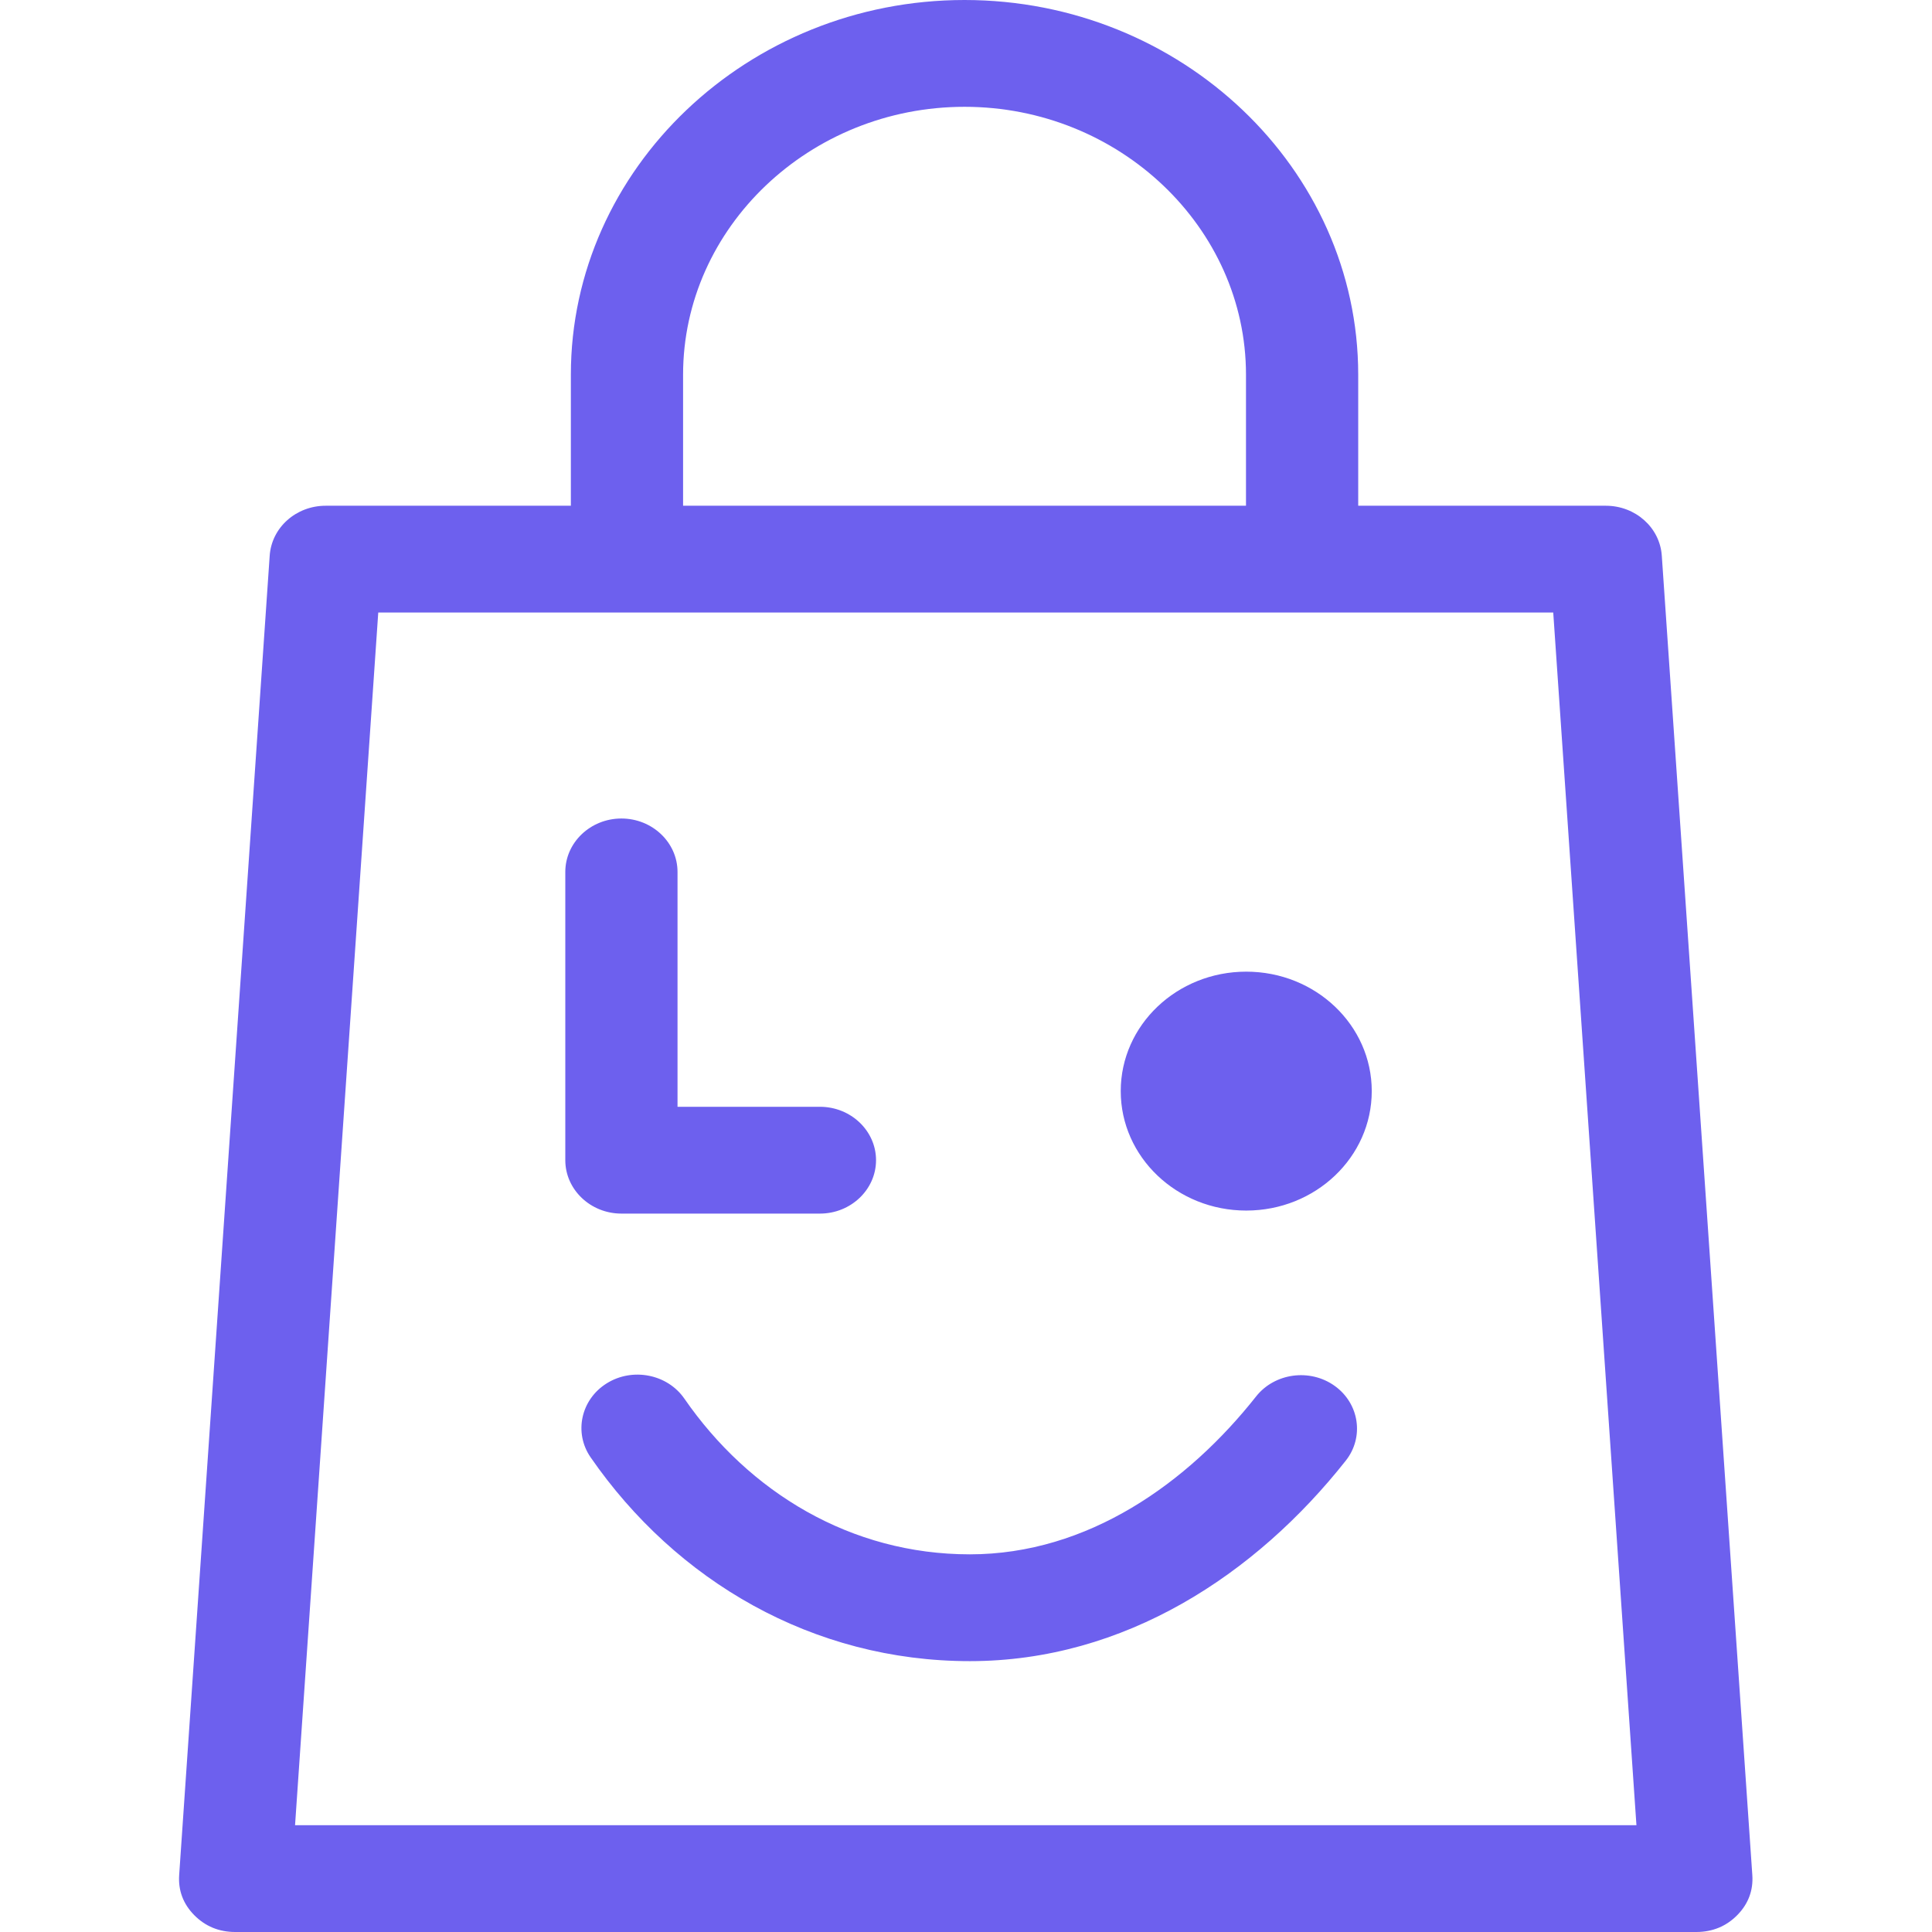 <svg width="32" height="32" viewBox="0 0 2844 3491" fill="none" xmlns="http://www.w3.org/2000/svg">
<path d="M2108.24 2639.29C1945.45 2845.33 1708.45 3001.52 1429.06 3001.58C1145.16 3001.63 898.2 2856.76 743.733 2633.34C713.04 2588.94 726.043 2528.9 772.691 2499.69C819.351 2470.48 882.432 2482.85 913.116 2527.25C1029.88 2696.14 1213.63 2808.63 1429.02 2808.59C1642.48 2808.54 1822.76 2679.49 1946.18 2523.29C1979.74 2480.82 2043.52 2472.22 2088.15 2504.17C2132.78 2536.11 2141.81 2596.81 2108.24 2639.29ZM900.741 1999.89H1158.06C1213.9 1999.89 1259.44 2043.24 1259.44 2096.39C1259.44 2149.53 1213.9 2192.89 1158.06 2192.89H799.354C743.512 2192.89 697.968 2149.53 697.968 2096.39V1575.49C697.968 1522.34 743.512 1478.99 799.354 1478.99C855.192 1478.99 900.741 1522.34 900.741 1575.49V1999.89ZM1928.38 1755.72C2053.64 1755.72 2155.17 1852.35 2155.17 1971.56C2155.17 2090.77 2053.64 2187.41 1928.38 2187.41C1803.13 2187.41 1701.6 2090.77 1701.6 1971.56C1701.6 1852.35 1803.13 1755.72 1928.38 1755.72ZM359.982 1106.83L209.641 3298.01H2633.44L2483.1 1106.83H2029.32H809.393H359.982ZM708.006 913.839V677.022C708.006 304.468 1027.92 0 1419.36 0C1810.8 0 2130.7 304.468 2130.7 677.022V913.839H2578.08C2631.6 913.839 2675.76 953.206 2679.25 1004.04L2842.83 3388.22C2844.73 3415.83 2835.54 3440.28 2815.65 3460.48C2795.77 3480.67 2770.74 3491 2741.66 3491H101.418C72.333 3491 47.306 3480.67 27.424 3460.48C7.542 3440.28 -1.652 3415.83 0.243 3388.22L163.82 1004.04C167.319 953.206 211.473 913.839 264.995 913.839H708.006ZM1927.93 913.839V677.022C1927.93 410.989 1698.88 192.994 1419.36 192.994C1139.84 192.994 910.779 410.989 910.779 677.022V913.839H1335.02H1927.93Z" fill="#6D60EE"/>
</svg>
